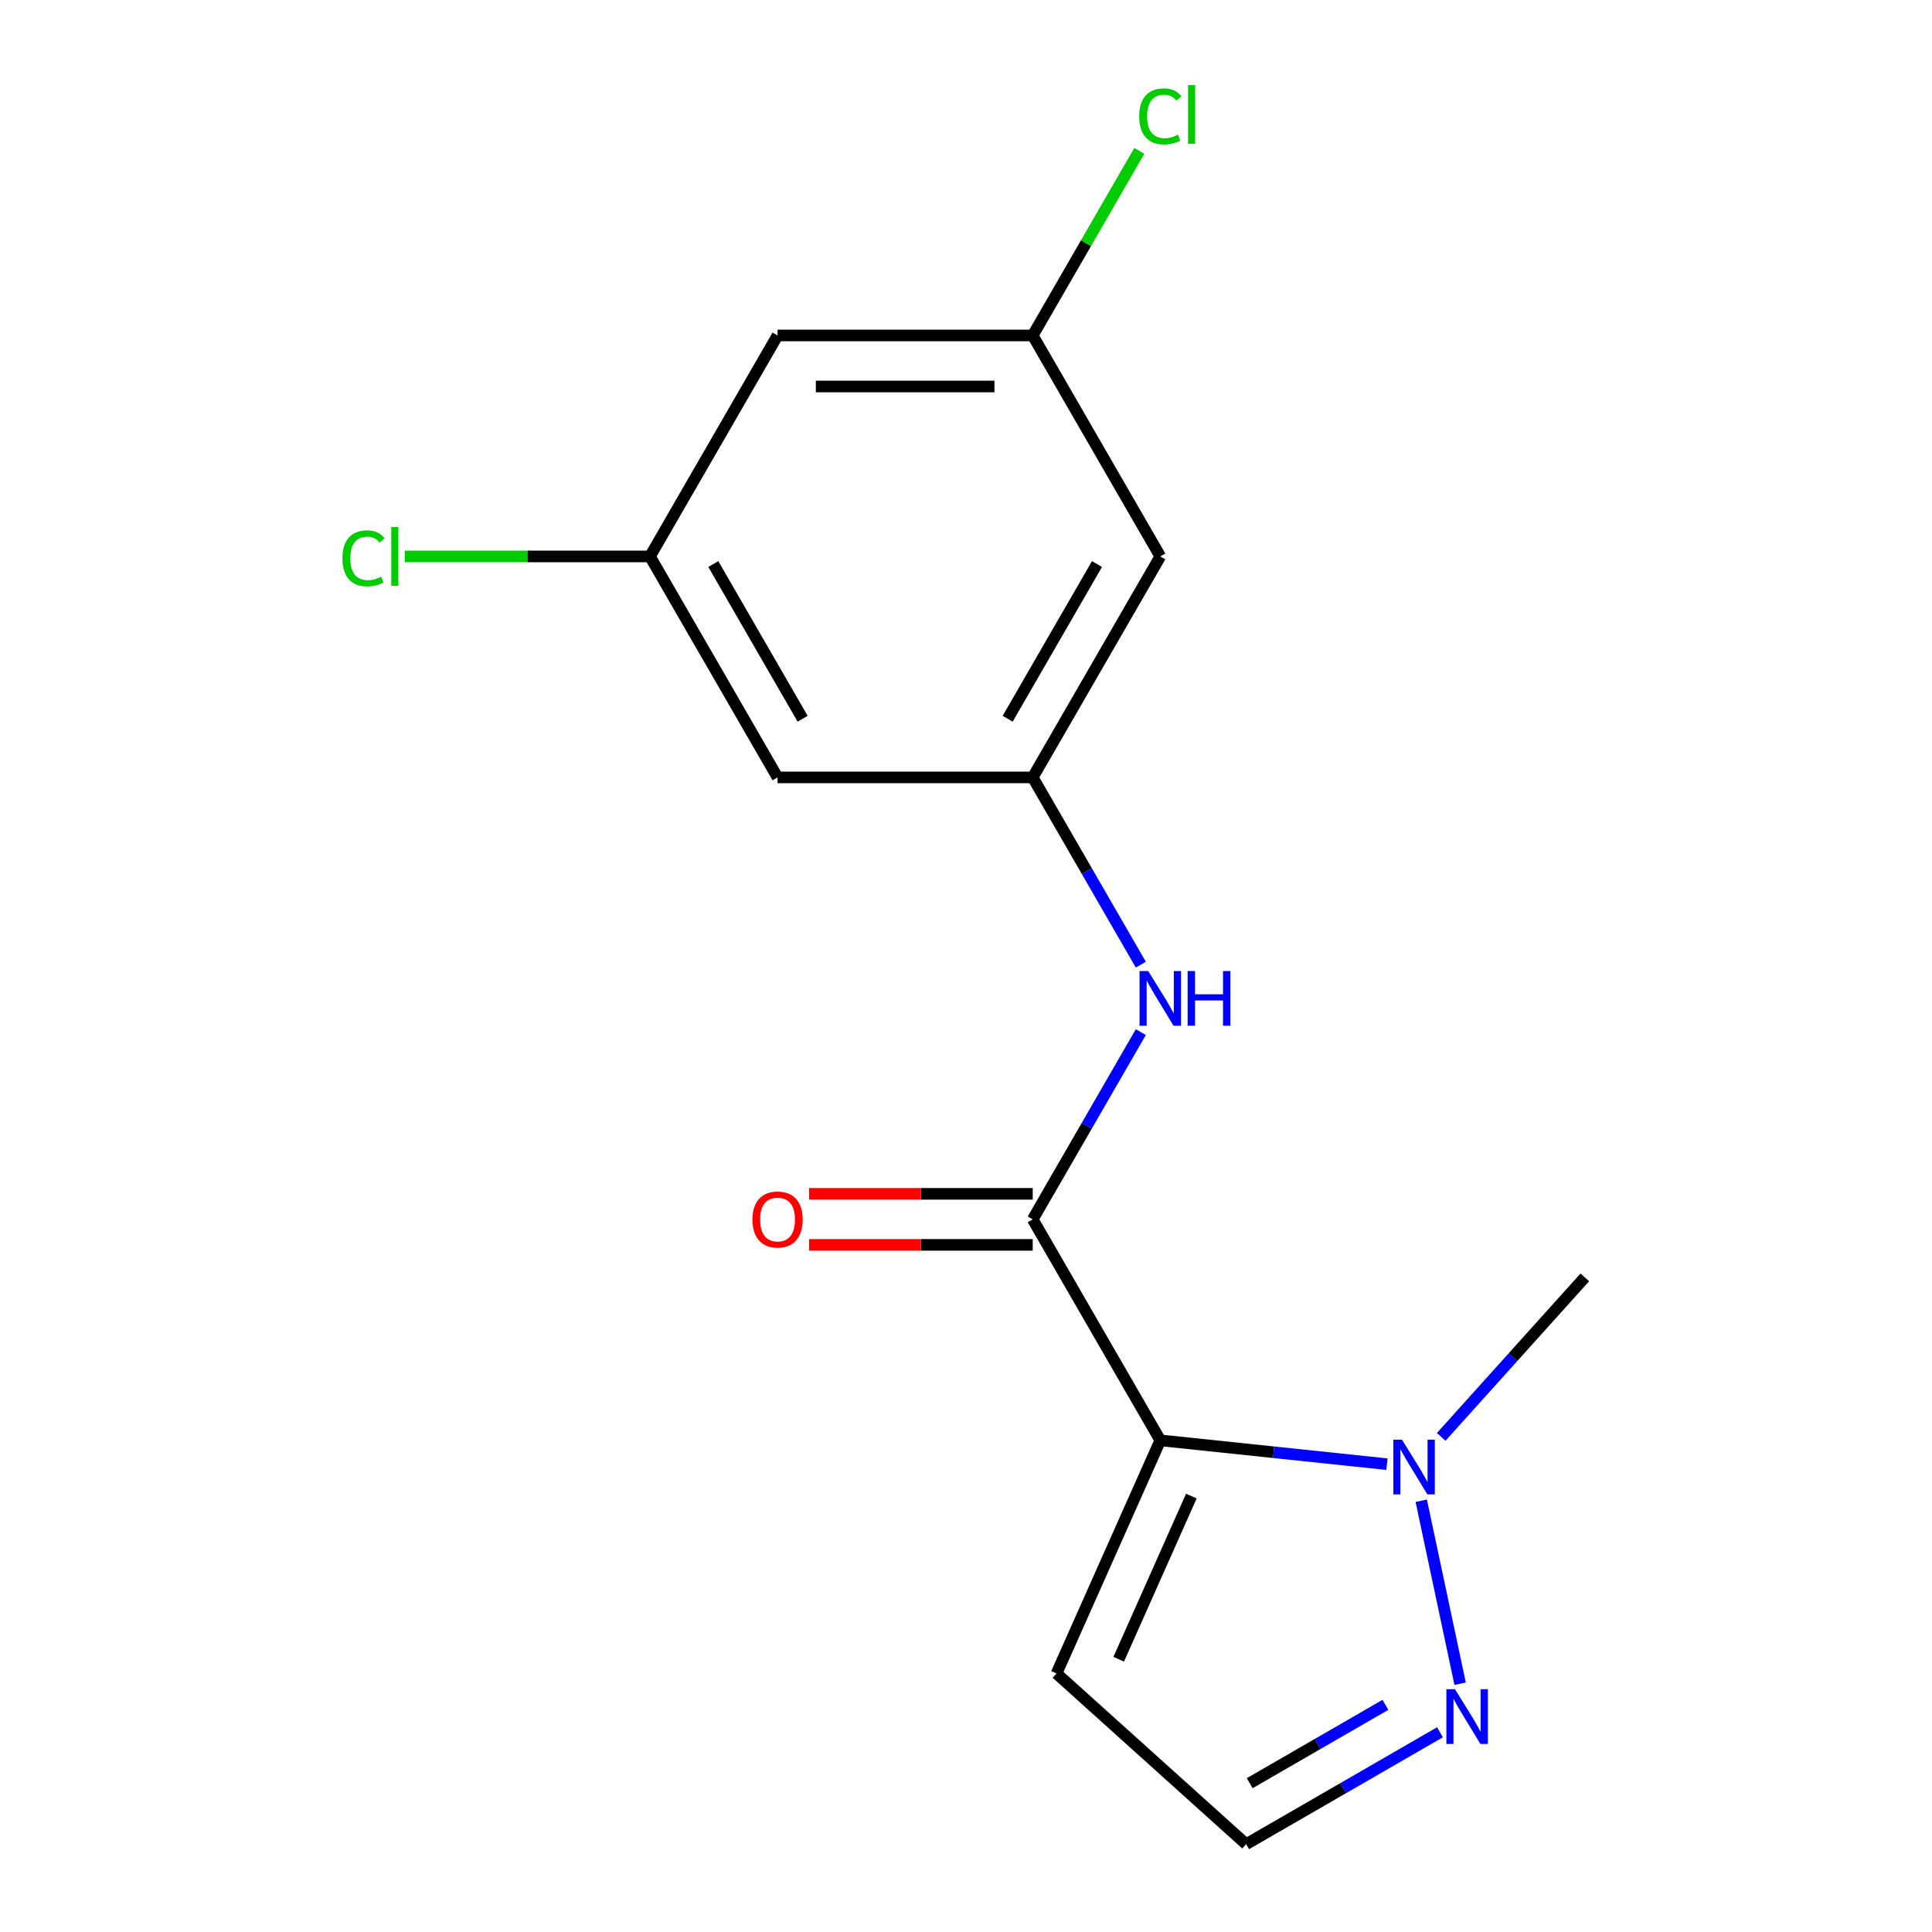 <?xml version='1.0' encoding='iso-8859-1'?>
<svg version='1.1' baseProfile='full'
              xmlns='http://www.w3.org/2000/svg'
                      xmlns:rdkit='http://www.rdkit.org/xml'
                      xmlns:xlink='http://www.w3.org/1999/xlink'
                  xml:space='preserve'
width='1000px' height='1000px' viewBox='0 0 1000 1000'>
<!-- END OF HEADER -->
<rect style='opacity:1.0;fill:#FFFFFF;stroke:none' width='1000' height='1000' x='0' y='0'> </rect>
<path class='bond-0' d='M 600.572,745.518 L 534.536,631.14' style='fill:none;fill-rule:evenodd;stroke:#000000;stroke-width:6px;stroke-linecap:butt;stroke-linejoin:miter;stroke-opacity:1' />
<path class='bond-1' d='M 600.572,745.518 L 659.225,751.683' style='fill:none;fill-rule:evenodd;stroke:#000000;stroke-width:6px;stroke-linecap:butt;stroke-linejoin:miter;stroke-opacity:1' />
<path class='bond-1' d='M 659.225,751.683 L 717.878,757.848' style='fill:none;fill-rule:evenodd;stroke:#0000FF;stroke-width:6px;stroke-linecap:butt;stroke-linejoin:miter;stroke-opacity:1' />
<path class='bond-4' d='M 600.572,745.518 L 546.853,866.172' style='fill:none;fill-rule:evenodd;stroke:#000000;stroke-width:6px;stroke-linecap:butt;stroke-linejoin:miter;stroke-opacity:1' />
<path class='bond-4' d='M 616.645,774.36 L 579.042,858.818' style='fill:none;fill-rule:evenodd;stroke:#000000;stroke-width:6px;stroke-linecap:butt;stroke-linejoin:miter;stroke-opacity:1' />
<path class='bond-3' d='M 534.536,631.14 L 562.513,582.682' style='fill:none;fill-rule:evenodd;stroke:#000000;stroke-width:6px;stroke-linecap:butt;stroke-linejoin:miter;stroke-opacity:1' />
<path class='bond-3' d='M 562.513,582.682 L 590.49,534.224' style='fill:none;fill-rule:evenodd;stroke:#0000FF;stroke-width:6px;stroke-linecap:butt;stroke-linejoin:miter;stroke-opacity:1' />
<path class='bond-7' d='M 534.536,617.933 L 476.65,617.933' style='fill:none;fill-rule:evenodd;stroke:#000000;stroke-width:6px;stroke-linecap:butt;stroke-linejoin:miter;stroke-opacity:1' />
<path class='bond-7' d='M 476.65,617.933 L 418.765,617.933' style='fill:none;fill-rule:evenodd;stroke:#FF0000;stroke-width:6px;stroke-linecap:butt;stroke-linejoin:miter;stroke-opacity:1' />
<path class='bond-7' d='M 534.536,644.348 L 476.65,644.348' style='fill:none;fill-rule:evenodd;stroke:#000000;stroke-width:6px;stroke-linecap:butt;stroke-linejoin:miter;stroke-opacity:1' />
<path class='bond-7' d='M 476.65,644.348 L 418.765,644.348' style='fill:none;fill-rule:evenodd;stroke:#FF0000;stroke-width:6px;stroke-linecap:butt;stroke-linejoin:miter;stroke-opacity:1' />
<path class='bond-2' d='M 735.632,776.785 L 755.763,871.494' style='fill:none;fill-rule:evenodd;stroke:#0000FF;stroke-width:6px;stroke-linecap:butt;stroke-linejoin:miter;stroke-opacity:1' />
<path class='bond-15' d='M 745.962,743.728 L 783.128,702.452' style='fill:none;fill-rule:evenodd;stroke:#0000FF;stroke-width:6px;stroke-linecap:butt;stroke-linejoin:miter;stroke-opacity:1' />
<path class='bond-15' d='M 783.128,702.452 L 820.294,661.175' style='fill:none;fill-rule:evenodd;stroke:#000000;stroke-width:6px;stroke-linecap:butt;stroke-linejoin:miter;stroke-opacity:1' />
<path class='bond-16' d='M 745.338,896.616 L 695.17,925.581' style='fill:none;fill-rule:evenodd;stroke:#0000FF;stroke-width:6px;stroke-linecap:butt;stroke-linejoin:miter;stroke-opacity:1' />
<path class='bond-16' d='M 695.17,925.581 L 645.002,954.545' style='fill:none;fill-rule:evenodd;stroke:#000000;stroke-width:6px;stroke-linecap:butt;stroke-linejoin:miter;stroke-opacity:1' />
<path class='bond-16' d='M 717.08,882.43 L 681.962,902.705' style='fill:none;fill-rule:evenodd;stroke:#0000FF;stroke-width:6px;stroke-linecap:butt;stroke-linejoin:miter;stroke-opacity:1' />
<path class='bond-16' d='M 681.962,902.705 L 646.845,922.981' style='fill:none;fill-rule:evenodd;stroke:#000000;stroke-width:6px;stroke-linecap:butt;stroke-linejoin:miter;stroke-opacity:1' />
<path class='bond-5' d='M 590.49,499.301 L 562.513,450.843' style='fill:none;fill-rule:evenodd;stroke:#0000FF;stroke-width:6px;stroke-linecap:butt;stroke-linejoin:miter;stroke-opacity:1' />
<path class='bond-5' d='M 562.513,450.843 L 534.536,402.385' style='fill:none;fill-rule:evenodd;stroke:#000000;stroke-width:6px;stroke-linecap:butt;stroke-linejoin:miter;stroke-opacity:1' />
<path class='bond-6' d='M 546.853,866.172 L 645.002,954.545' style='fill:none;fill-rule:evenodd;stroke:#000000;stroke-width:6px;stroke-linecap:butt;stroke-linejoin:miter;stroke-opacity:1' />
<path class='bond-8' d='M 534.536,402.385 L 600.572,288.007' style='fill:none;fill-rule:evenodd;stroke:#000000;stroke-width:6px;stroke-linecap:butt;stroke-linejoin:miter;stroke-opacity:1' />
<path class='bond-8' d='M 521.565,372.021 L 567.791,291.956' style='fill:none;fill-rule:evenodd;stroke:#000000;stroke-width:6px;stroke-linecap:butt;stroke-linejoin:miter;stroke-opacity:1' />
<path class='bond-9' d='M 534.536,402.385 L 402.463,402.385' style='fill:none;fill-rule:evenodd;stroke:#000000;stroke-width:6px;stroke-linecap:butt;stroke-linejoin:miter;stroke-opacity:1' />
<path class='bond-11' d='M 600.572,288.007 L 534.536,173.629' style='fill:none;fill-rule:evenodd;stroke:#000000;stroke-width:6px;stroke-linecap:butt;stroke-linejoin:miter;stroke-opacity:1' />
<path class='bond-10' d='M 402.463,402.385 L 336.427,288.007' style='fill:none;fill-rule:evenodd;stroke:#000000;stroke-width:6px;stroke-linecap:butt;stroke-linejoin:miter;stroke-opacity:1' />
<path class='bond-10' d='M 415.434,372.021 L 369.208,291.956' style='fill:none;fill-rule:evenodd;stroke:#000000;stroke-width:6px;stroke-linecap:butt;stroke-linejoin:miter;stroke-opacity:1' />
<path class='bond-12' d='M 336.427,288.007 L 402.463,173.629' style='fill:none;fill-rule:evenodd;stroke:#000000;stroke-width:6px;stroke-linecap:butt;stroke-linejoin:miter;stroke-opacity:1' />
<path class='bond-14' d='M 336.427,288.007 L 272.962,288.007' style='fill:none;fill-rule:evenodd;stroke:#000000;stroke-width:6px;stroke-linecap:butt;stroke-linejoin:miter;stroke-opacity:1' />
<path class='bond-14' d='M 272.962,288.007 L 209.497,288.007' style='fill:none;fill-rule:evenodd;stroke:#00CC00;stroke-width:6px;stroke-linecap:butt;stroke-linejoin:miter;stroke-opacity:1' />
<path class='bond-13' d='M 534.536,173.629 L 562.114,125.861' style='fill:none;fill-rule:evenodd;stroke:#000000;stroke-width:6px;stroke-linecap:butt;stroke-linejoin:miter;stroke-opacity:1' />
<path class='bond-13' d='M 562.114,125.861 L 589.693,78.093' style='fill:none;fill-rule:evenodd;stroke:#00CC00;stroke-width:6px;stroke-linecap:butt;stroke-linejoin:miter;stroke-opacity:1' />
<path class='bond-17' d='M 534.536,173.629 L 402.463,173.629' style='fill:none;fill-rule:evenodd;stroke:#000000;stroke-width:6px;stroke-linecap:butt;stroke-linejoin:miter;stroke-opacity:1' />
<path class='bond-17' d='M 514.725,200.044 L 422.274,200.044' style='fill:none;fill-rule:evenodd;stroke:#000000;stroke-width:6px;stroke-linecap:butt;stroke-linejoin:miter;stroke-opacity:1' />
<path  class='atom-2' d='M 725.66 745.163
L 734.94 760.163
Q 735.86 761.643, 737.34 764.323
Q 738.82 767.003, 738.9 767.163
L 738.9 745.163
L 742.66 745.163
L 742.66 773.483
L 738.78 773.483
L 728.82 757.083
Q 727.66 755.163, 726.42 752.963
Q 725.22 750.763, 724.86 750.083
L 724.86 773.483
L 721.18 773.483
L 721.18 745.163
L 725.66 745.163
' fill='#0000FF'/>
<path  class='atom-3' d='M 753.119 874.349
L 762.399 889.349
Q 763.319 890.829, 764.799 893.509
Q 766.279 896.189, 766.359 896.349
L 766.359 874.349
L 770.119 874.349
L 770.119 902.669
L 766.239 902.669
L 756.279 886.269
Q 755.119 884.349, 753.879 882.149
Q 752.679 879.949, 752.319 879.269
L 752.319 902.669
L 748.639 902.669
L 748.639 874.349
L 753.119 874.349
' fill='#0000FF'/>
<path  class='atom-4' d='M 594.312 502.603
L 603.592 517.603
Q 604.512 519.083, 605.992 521.763
Q 607.472 524.443, 607.552 524.603
L 607.552 502.603
L 611.312 502.603
L 611.312 530.923
L 607.432 530.923
L 597.472 514.523
Q 596.312 512.603, 595.072 510.403
Q 593.872 508.203, 593.512 507.523
L 593.512 530.923
L 589.832 530.923
L 589.832 502.603
L 594.312 502.603
' fill='#0000FF'/>
<path  class='atom-4' d='M 614.712 502.603
L 618.552 502.603
L 618.552 514.643
L 633.032 514.643
L 633.032 502.603
L 636.872 502.603
L 636.872 530.923
L 633.032 530.923
L 633.032 517.843
L 618.552 517.843
L 618.552 530.923
L 614.712 530.923
L 614.712 502.603
' fill='#0000FF'/>
<path  class='atom-8' d='M 389.463 631.22
Q 389.463 624.42, 392.823 620.62
Q 396.183 616.82, 402.463 616.82
Q 408.743 616.82, 412.103 620.62
Q 415.463 624.42, 415.463 631.22
Q 415.463 638.1, 412.063 642.02
Q 408.663 645.9, 402.463 645.9
Q 396.223 645.9, 392.823 642.02
Q 389.463 638.14, 389.463 631.22
M 402.463 642.7
Q 406.783 642.7, 409.103 639.82
Q 411.463 636.9, 411.463 631.22
Q 411.463 625.66, 409.103 622.86
Q 406.783 620.02, 402.463 620.02
Q 398.143 620.02, 395.783 622.82
Q 393.463 625.62, 393.463 631.22
Q 393.463 636.94, 395.783 639.82
Q 398.143 642.7, 402.463 642.7
' fill='#FF0000'/>
<path  class='atom-14' d='M 589.652 60.231
Q 589.652 53.191, 592.932 49.511
Q 596.252 45.791, 602.532 45.791
Q 608.372 45.791, 611.492 49.911
L 608.852 52.071
Q 606.572 49.071, 602.532 49.071
Q 598.252 49.071, 595.972 51.951
Q 593.732 54.791, 593.732 60.231
Q 593.732 65.831, 596.052 68.711
Q 598.412 71.591, 602.972 71.591
Q 606.092 71.591, 609.732 69.711
L 610.852 72.711
Q 609.372 73.671, 607.132 74.231
Q 604.892 74.791, 602.412 74.791
Q 596.252 74.791, 592.932 71.031
Q 589.652 67.271, 589.652 60.231
' fill='#00CC00'/>
<path  class='atom-14' d='M 614.932 44.071
L 618.612 44.071
L 618.612 74.431
L 614.932 74.431
L 614.932 44.071
' fill='#00CC00'/>
<path  class='atom-15' d='M 177.235 288.987
Q 177.235 281.947, 180.515 278.267
Q 183.835 274.547, 190.115 274.547
Q 195.955 274.547, 199.075 278.667
L 196.435 280.827
Q 194.155 277.827, 190.115 277.827
Q 185.835 277.827, 183.555 280.707
Q 181.315 283.547, 181.315 288.987
Q 181.315 294.587, 183.635 297.467
Q 185.995 300.347, 190.555 300.347
Q 193.675 300.347, 197.315 298.467
L 198.435 301.467
Q 196.955 302.427, 194.715 302.987
Q 192.475 303.547, 189.995 303.547
Q 183.835 303.547, 180.515 299.787
Q 177.235 296.027, 177.235 288.987
' fill='#00CC00'/>
<path  class='atom-15' d='M 202.515 272.827
L 206.195 272.827
L 206.195 303.187
L 202.515 303.187
L 202.515 272.827
' fill='#00CC00'/>
</svg>
